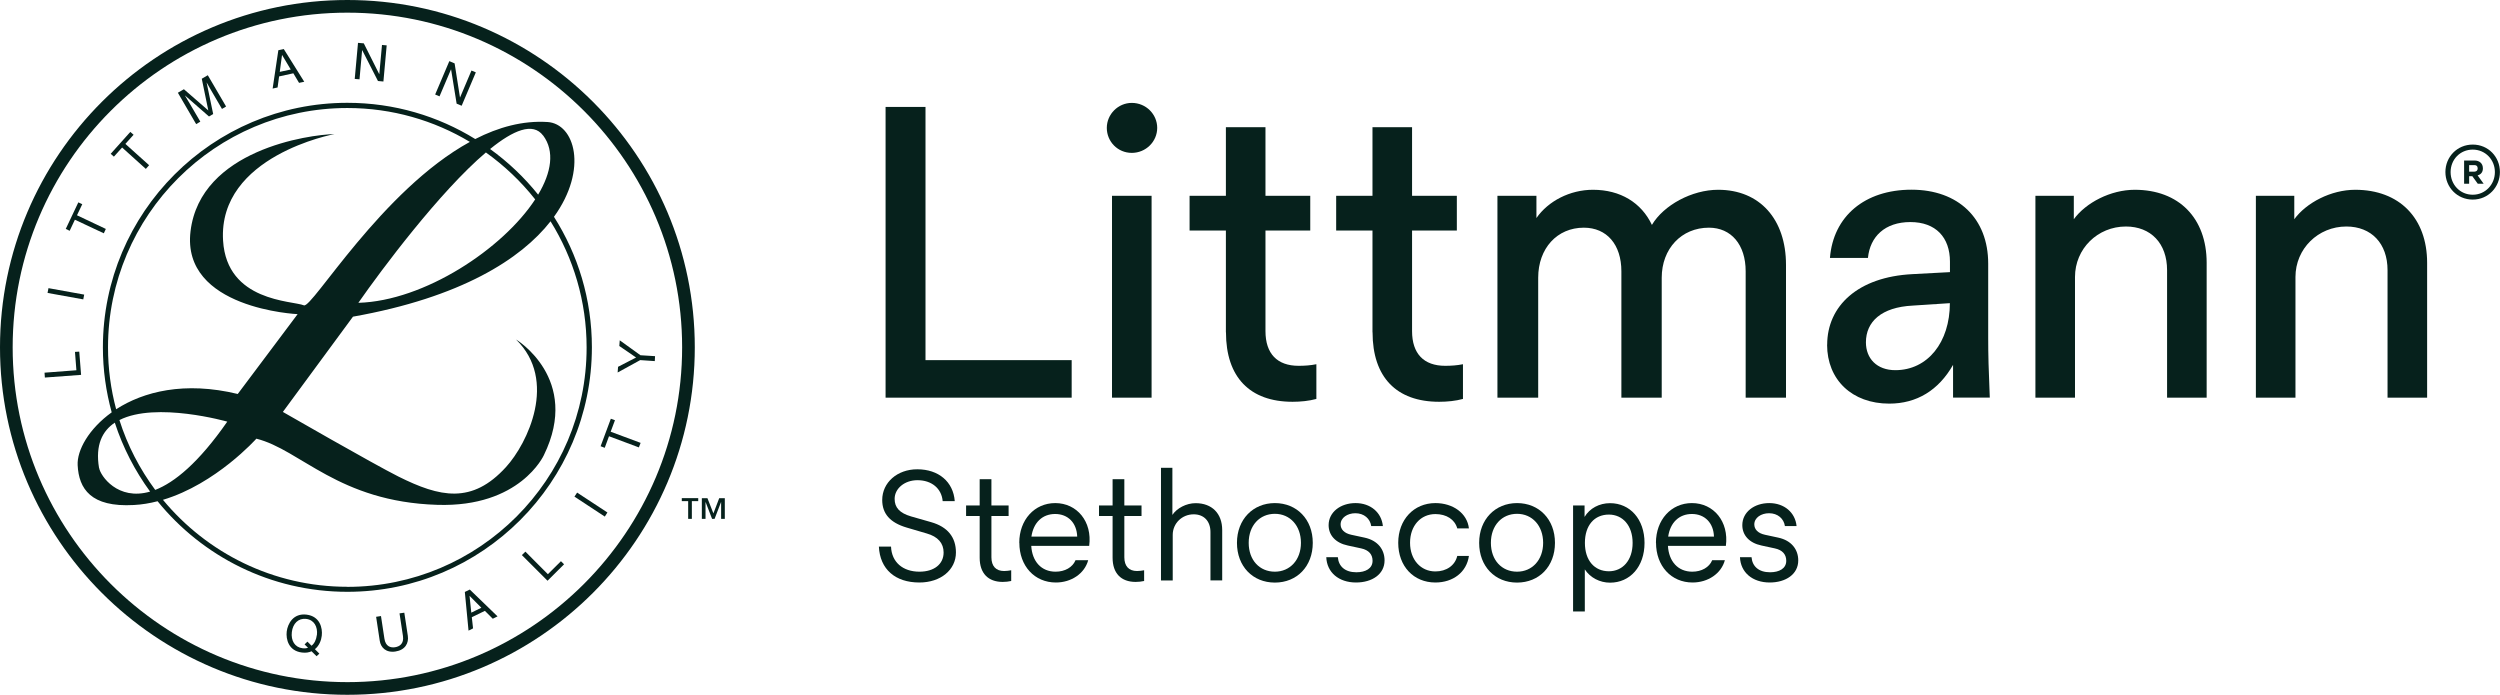 <?xml version="1.0" encoding="UTF-8"?>
<svg id="Layer_2" data-name="Layer 2" xmlns="http://www.w3.org/2000/svg" viewBox="0 0 298.11 82.85">
  <defs>
    <style>
      .cls-1 {
        fill: #06211c;
      }
    </style>
  </defs>
  <g id="Layer_1-2" data-name="Layer 1">
    <g>
      <g>
        <g>
          <path class="cls-1" d="M105.59,12.75h4.77v30.19h17.43v4.48h-22.19V12.75Z"/>
          <path class="cls-1" d="M134.96,12.27c1.69,0,3.03,1.35,3.03,2.98s-1.35,2.98-3.03,2.98-2.98-1.35-2.98-2.98,1.35-2.98,2.98-2.98ZM132.6,23.35h4.72v24.07h-4.72v-24.07Z"/>
          <path class="cls-1" d="M146.18,39.62v-12.13h-4.33v-4.14h4.33v-8.18h4.72v8.18h5.34v4.14h-5.34v11.99c0,2.7,1.4,4.14,3.95,4.14.72,0,1.44-.05,2.12-.19v4.14c-.87.24-1.88.34-2.84.34-5.1,0-7.94-2.94-7.94-8.28Z"/>
          <path class="cls-1" d="M163.66,39.62v-12.13h-4.33v-4.14h4.33v-8.18h4.72v8.18h5.34v4.14h-5.34v11.99c0,2.7,1.4,4.14,3.95,4.14.72,0,1.44-.05,2.12-.19v4.14c-.87.24-1.88.34-2.84.34-5.1,0-7.94-2.94-7.94-8.28Z"/>
          <path class="cls-1" d="M178.54,23.35h4.67v2.65c1.4-2.02,4-3.37,6.74-3.37,3.27,0,5.78,1.54,7.03,4.19,1.4-2.36,4.77-4.19,7.9-4.19,4.96,0,8.09,3.51,8.09,8.95v15.84h-4.81v-15.07c0-3.18-1.73-5.2-4.38-5.2-3.27,0-5.63,2.5-5.63,5.97v14.3h-4.81v-15.07c0-3.18-1.73-5.2-4.48-5.2-3.18,0-5.44,2.46-5.44,5.97v14.3h-4.86v-24.07Z"/>
          <path class="cls-1" d="M217.88,41.11c0-4.62,3.66-8.09,10.16-8.42l4.48-.24v-1.25c0-2.89-1.69-4.72-4.72-4.72s-4.81,1.73-5.06,4.28h-4.53c.39-4.96,4.14-8.14,9.72-8.14s9.15,3.42,9.15,8.81v8.86c0,1.93.05,3.9.19,7.12h-4.38v-3.9c-1.73,3.03-4.33,4.62-7.61,4.62-4.43,0-7.41-2.84-7.41-7.03ZM226.01,44.14c3.85,0,6.5-3.32,6.5-7.99l-4.43.29c-3.75.19-5.58,1.93-5.58,4.38,0,1.93,1.3,3.32,3.51,3.32Z"/>
          <path class="cls-1" d="M242.72,23.35h4.57v2.79c1.44-1.97,4.38-3.51,7.27-3.51,5.25,0,8.57,3.37,8.57,8.71v16.08h-4.72v-15.21c0-3.18-1.93-5.2-4.91-5.2-3.37,0-6.07,2.65-6.07,6.02v14.39h-4.72v-24.07Z"/>
          <path class="cls-1" d="M269.01,23.35h4.57v2.79c1.44-1.97,4.38-3.51,7.27-3.51,5.25,0,8.57,3.37,8.57,8.71v16.08h-4.72v-15.21c0-3.18-1.93-5.2-4.91-5.2-3.37,0-6.07,2.65-6.07,6.02v14.39h-4.72v-24.07Z"/>
          <path class="cls-1" d="M291.6,20.51c0-1.8,1.4-3.27,3.26-3.27s3.24,1.47,3.24,3.27-1.39,3.29-3.24,3.29-3.26-1.47-3.26-3.29ZM294.86,23.22c1.5,0,2.64-1.22,2.64-2.7s-1.14-2.68-2.64-2.68-2.64,1.18-2.64,2.68,1.13,2.7,2.64,2.7ZM293.82,19.14h1.25c.57,0,1,.33,1,.94,0,.45-.24.73-.63.83l.72,1h-.7l-.65-.9h-.38v.9h-.6v-2.76ZM295.09,20.46c.2,0,.36-.13.36-.38,0-.27-.16-.39-.36-.39h-.66v.78h.66Z"/>
        </g>
        <g>
          <path class="cls-1" d="M104.81,65.18h1.44c.07,1.84,1.39,2.99,3.39,2.99,1.75,0,2.88-.9,2.88-2.29,0-1.1-.67-1.89-2.02-2.27l-2.38-.7c-2-.59-2.92-1.67-2.92-3.29,0-2.07,1.78-3.66,4.18-3.66,2.54,0,4.3,1.49,4.47,3.8h-1.44c-.13-1.51-1.31-2.5-3.01-2.5-1.53,0-2.72.99-2.72,2.23,0,1.03.59,1.69,1.96,2.09l2.38.68c1.98.56,2.97,1.8,2.97,3.62,0,2.07-1.82,3.58-4.36,3.58-2.88,0-4.7-1.58-4.83-4.29Z"/>
          <path class="cls-1" d="M116.82,66.5v-4.97h-1.62v-1.26h1.62v-3.13h1.4v3.13h2.05v1.26h-2.05v4.92c0,1.06.54,1.64,1.51,1.64.29,0,.58-.04.85-.09v1.28c-.31.07-.68.11-1.01.11-1.75,0-2.75-1.04-2.75-2.88Z"/>
          <path class="cls-1" d="M121.54,64.73c0-2.75,1.82-4.74,4.29-4.74,2.59,0,4.43,2.2,4.05,5.1h-6.91c.11,1.87,1.21,3.08,2.9,3.08,1.12,0,2.03-.52,2.38-1.37h1.51c-.43,1.6-2.02,2.66-3.85,2.66-2.56,0-4.36-1.98-4.36-4.74ZM128.45,63.99c-.05-1.64-1.1-2.7-2.63-2.7s-2.59,1.03-2.83,2.7h5.46Z"/>
          <path class="cls-1" d="M132.67,66.5v-4.97h-1.62v-1.26h1.62v-3.13h1.4v3.13h2.05v1.26h-2.05v4.92c0,1.06.54,1.64,1.51,1.64.29,0,.58-.04.85-.09v1.28c-.31.07-.68.11-1.01.11-1.75,0-2.75-1.04-2.75-2.88Z"/>
          <path class="cls-1" d="M138.43,55.78h1.37v5.62c.54-.81,1.67-1.4,2.77-1.4,1.94,0,3.17,1.22,3.17,3.21v6h-1.4v-5.76c0-1.3-.77-2.12-2-2.12-1.39,0-2.5,1.08-2.5,2.45v5.44h-1.4v-13.41Z"/>
          <path class="cls-1" d="M147.5,64.73c0-2.79,1.91-4.74,4.52-4.74s4.52,1.93,4.52,4.74-1.89,4.74-4.52,4.74-4.52-1.93-4.52-4.74ZM152.02,68.17c1.8,0,3.11-1.4,3.11-3.44s-1.3-3.46-3.11-3.46-3.12,1.39-3.12,3.46,1.3,3.44,3.12,3.44Z"/>
          <path class="cls-1" d="M158.14,66.44h1.39c.09,1.1.86,1.8,2.21,1.8,1.1,0,1.93-.45,1.93-1.37,0-.74-.43-1.28-1.37-1.48l-1.58-.34c-1.48-.31-2.29-1.24-2.29-2.43,0-1.55,1.42-2.63,3.21-2.63s3.1,1.12,3.26,2.74h-1.39c-.13-.88-.85-1.53-1.89-1.53-.95,0-1.76.54-1.76,1.33,0,.59.43,1.06,1.28,1.24l1.58.34c1.58.34,2.38,1.42,2.38,2.72,0,1.64-1.48,2.63-3.4,2.63-2.07,0-3.48-1.21-3.55-3.02Z"/>
          <path class="cls-1" d="M166.73,64.73c0-2.77,1.87-4.74,4.43-4.74,2.11,0,3.8,1.22,4,3.02h-1.39c-.29-1.06-1.28-1.71-2.61-1.71-1.75,0-3.02,1.39-3.02,3.42s1.28,3.42,3.02,3.42c1.31,0,2.34-.7,2.61-1.85h1.39c-.27,1.94-1.89,3.17-4,3.17-2.59,0-4.43-1.93-4.43-4.74Z"/>
          <path class="cls-1" d="M176.38,64.73c0-2.79,1.91-4.74,4.52-4.74s4.52,1.93,4.52,4.74-1.89,4.74-4.52,4.74-4.52-1.93-4.52-4.74ZM180.9,68.17c1.8,0,3.11-1.4,3.11-3.44s-1.3-3.46-3.11-3.46-3.12,1.39-3.12,3.46,1.3,3.44,3.12,3.44Z"/>
          <path class="cls-1" d="M187.58,60.27h1.37v1.37c.61-1.03,1.76-1.64,3.04-1.64,2.38,0,4.11,1.91,4.11,4.74s-1.73,4.74-4.11,4.74c-1.22,0-2.36-.59-3.01-1.58v5.01h-1.4v-12.62ZM191.85,68.12c1.64,0,2.83-1.3,2.83-3.38s-1.19-3.38-2.83-3.38c-1.73,0-2.86,1.28-2.86,3.38s1.15,3.38,2.86,3.38Z"/>
          <path class="cls-1" d="M197.46,64.73c0-2.75,1.82-4.74,4.29-4.74,2.59,0,4.43,2.2,4.05,5.1h-6.91c.11,1.87,1.21,3.08,2.9,3.08,1.12,0,2.03-.52,2.38-1.37h1.51c-.43,1.6-2.02,2.66-3.85,2.66-2.56,0-4.36-1.98-4.36-4.74ZM204.38,63.99c-.05-1.64-1.1-2.7-2.63-2.7s-2.59,1.03-2.83,2.7h5.46Z"/>
          <path class="cls-1" d="M207.47,66.44h1.39c.09,1.1.86,1.8,2.21,1.8,1.1,0,1.93-.45,1.93-1.37,0-.74-.43-1.28-1.37-1.48l-1.58-.34c-1.48-.31-2.29-1.24-2.29-2.43,0-1.55,1.42-2.63,3.21-2.63s3.1,1.12,3.26,2.74h-1.39c-.13-.88-.85-1.53-1.89-1.53-.95,0-1.76.54-1.76,1.33,0,.59.43,1.06,1.28,1.24l1.58.34c1.58.34,2.38,1.42,2.38,2.72,0,1.64-1.48,2.63-3.4,2.63-2.07,0-3.48-1.21-3.55-3.02Z"/>
        </g>
      </g>
      <g>
        <path class="cls-1" d="M41.42,0C18.58,0,0,18.58,0,41.42s18.58,41.43,41.42,41.43,41.43-18.58,41.43-41.43S64.27,0,41.42,0M41.42,81.34C19.41,81.34,1.51,63.43,1.51,41.42S19.41,1.51,41.42,1.51s39.92,17.91,39.92,39.91-17.91,39.92-39.92,39.92Z"/>
        <path class="cls-1" d="M66.06,25.85c4.11-5.7,2.45-11.1-.77-11.3-2.95-.19-5.86.62-8.62,2.03-4.44-2.74-9.66-4.32-15.25-4.32-16.08,0-29.15,13.08-29.15,29.16,0,2.68.37,5.28,1.05,7.75-2.74,1.97-4.15,4.53-4.06,6.3.14,2.81,1.57,5.04,6.7,4.75.97-.05,1.91-.21,2.83-.45,5.35,6.59,13.51,10.8,22.63,10.8,16.08,0,29.16-13.08,29.16-29.16,0-5.72-1.66-11.06-4.53-15.57M64.77,16.16c1.39,1.87.98,4.41-.6,7.05-1.65-2.06-3.58-3.89-5.73-5.44,2.77-2.25,5.12-3.22,6.32-1.61ZM63.82,23.77c-3.85,5.9-13.22,12.11-21.09,12.34,2.77-3.97,9.7-13.25,15.21-17.93,2.21,1.58,4.19,3.46,5.87,5.59ZM12.88,41.42c0-15.74,12.8-28.54,28.54-28.54,5.34,0,10.34,1.48,14.61,4.04-10.52,5.76-18.82,19.88-19.79,19.49-1.38-.57-9.19-.42-9.64-7.71-.62-10.14,13.28-12.71,13.28-12.71-3.01.06-15.98,1.86-17.16,11.58-1.13,9.27,12.77,9.89,12.77,9.89l-7.14,9.52c-6.35-1.54-11.25-.28-14.5,1.82-.63-2.36-.97-4.83-.97-7.38ZM27.1,50.28c-3.42,4.92-6.3,7.25-8.59,8.14-1.85-2.5-3.31-5.3-4.27-8.33,4.38-2.23,12.87.19,12.87.19ZM11.81,55.8c-.46-2.73.39-4.41,1.88-5.4.97,2.98,2.4,5.74,4.21,8.22-3.86,1.12-5.93-1.89-6.08-2.82ZM41.42,69.97c-8.84,0-16.75-4.04-21.99-10.37,6.33-1.89,11.14-7.29,11.14-7.29,5.29,1.32,9.78,7.52,21.57,7.89,9.89.32,12.71-5.92,12.71-5.92,4.46-9.12-3.32-13.8-3.32-13.8,5.01,4.88,1.38,12.39-1.19,15.21-4.06,4.46-7.87,3.61-12.84,1.13-3.01-1.51-13.77-7.7-13.77-7.7l8.36-11.36c12.88-2.29,20.05-6.88,23.56-11.37,2.72,4.37,4.3,9.53,4.3,15.05,0,15.74-12.8,28.54-28.54,28.54Z"/>
        <polyline class="cls-1" points="9.45 41.93 8.94 41.96 9.11 44.15 5.31 44.44 5.35 45.02 9.67 44.7 9.45 41.93"/>
        <polyline class="cls-1" points="10.04 35.13 5.78 34.36 5.67 34.93 9.93 35.7 10.04 35.13"/>
        <polyline class="cls-1" points="8.93 26.2 12.38 27.82 12.62 27.3 9.18 25.67 9.81 24.35 9.34 24.13 7.84 27.3 8.31 27.52 8.93 26.2"/>
        <polyline class="cls-1" points="14.56 17.59 17.39 20.14 17.78 19.7 14.95 17.16 15.93 16.07 15.54 15.73 13.2 18.34 13.58 18.68 14.56 17.59"/>
        <path class="cls-1" d="M23.88,14.49l-1.29-2.2c-.06-.11-.35-.57-.55-.92h0s2.88,2.52,2.88,2.52l.5-.29-.78-3.75h.01c.2.34.47.82.53.93l1.29,2.21.49-.29-2.18-3.73-.72.42.78,3.78h0s-2.91-2.53-2.91-2.53l-.72.42,2.18,3.74.49-.29"/>
        <path class="cls-1" d="M33.29,9.11l1.69-.37.68,1.14.62-.13-2.44-3.9-.65.14-.68,4.57.59-.13.18-1.32M33.63,6.56h.01s1.03,1.73,1.03,1.73l-1.31.28.27-2.01Z"/>
        <polyline class="cls-1" points="43.18 5.98 43.19 5.98 45.07 9.66 45.72 9.72 46.11 5.41 45.55 5.36 45.23 8.84 45.22 8.84 43.38 5.17 42.69 5.11 42.3 9.41 42.87 9.46 43.18 5.98"/>
        <polyline class="cls-1" points="53.78 8.27 53.79 8.28 54.45 12.36 55.05 12.61 56.74 8.63 56.22 8.41 54.86 11.62 54.85 11.62 54.21 7.56 53.58 7.29 51.89 11.27 52.41 11.49 53.78 8.27"/>
        <path class="cls-1" d="M36.56,73.29c-1.6-.19-2.25,1.09-2.37,2.01-.11.93.22,2.32,1.82,2.51.46.06.84-.01,1.14-.15l.6.59.33-.31-.53-.53c.51-.4.76-1.06.82-1.6.11-.93-.22-2.32-1.82-2.52M37.78,75.73c-.07.56-.29,1.01-.63,1.27l-.49-.49-.34.33.41.4c-.19.07-.41.09-.65.06-.93-.11-1.4-.91-1.28-1.93.12-1.01.77-1.68,1.71-1.57.93.11,1.4.92,1.28,1.93Z"/>
        <path class="cls-1" d="M48.22,73.06l-.58.08.41,2.7c.14.93-.42,1.26-.95,1.34-.52.08-1.12-.09-1.26-1.02l-.41-2.7-.58.09.43,2.85c.12.8.73,1.46,1.87,1.29,1.17-.18,1.61-1,1.48-1.87l-.42-2.77"/>
        <path class="cls-1" d="M55.43,70.6l.44,4.6.54-.27-.15-1.33,1.56-.76.94.94.57-.28-3.31-3.2-.6.29M56.2,73.07l-.21-2.02h0s1.41,1.42,1.41,1.42l-1.21.59Z"/>
        <polyline class="cls-1" points="65.33 68.47 62.65 65.78 62.23 66.19 65.29 69.25 67.26 67.29 66.89 66.92 65.33 68.47"/>
        <polyline class="cls-1" points="68.5 59.22 72.12 61.6 72.43 61.11 68.82 58.74 68.5 59.22"/>
        <polyline class="cls-1" points="73.33 50.11 72.84 49.93 71.62 53.21 72.11 53.4 72.62 52.02 76.18 53.35 76.39 52.81 72.82 51.48 73.33 50.11"/>
        <polyline class="cls-1" points="76.37 42.36 73.9 40.58 73.85 41.26 75.85 42.63 73.7 43.74 73.65 44.42 76.34 42.94 78.08 43.06 78.11 42.47 76.37 42.36"/>
        <path class="cls-1" d="M85.07,61.22l.69-1.81h.67v2.46h-.44v-2h-.01l-.77,2h-.3l-.77-2h-.01v2h-.44v-2.46h.67l.71,1.81M83.26,59.76h-.76v2.11h-.44v-2.11h-.76v-.36h1.96v.36Z"/>
      </g>
    </g>
  </g>
</svg>